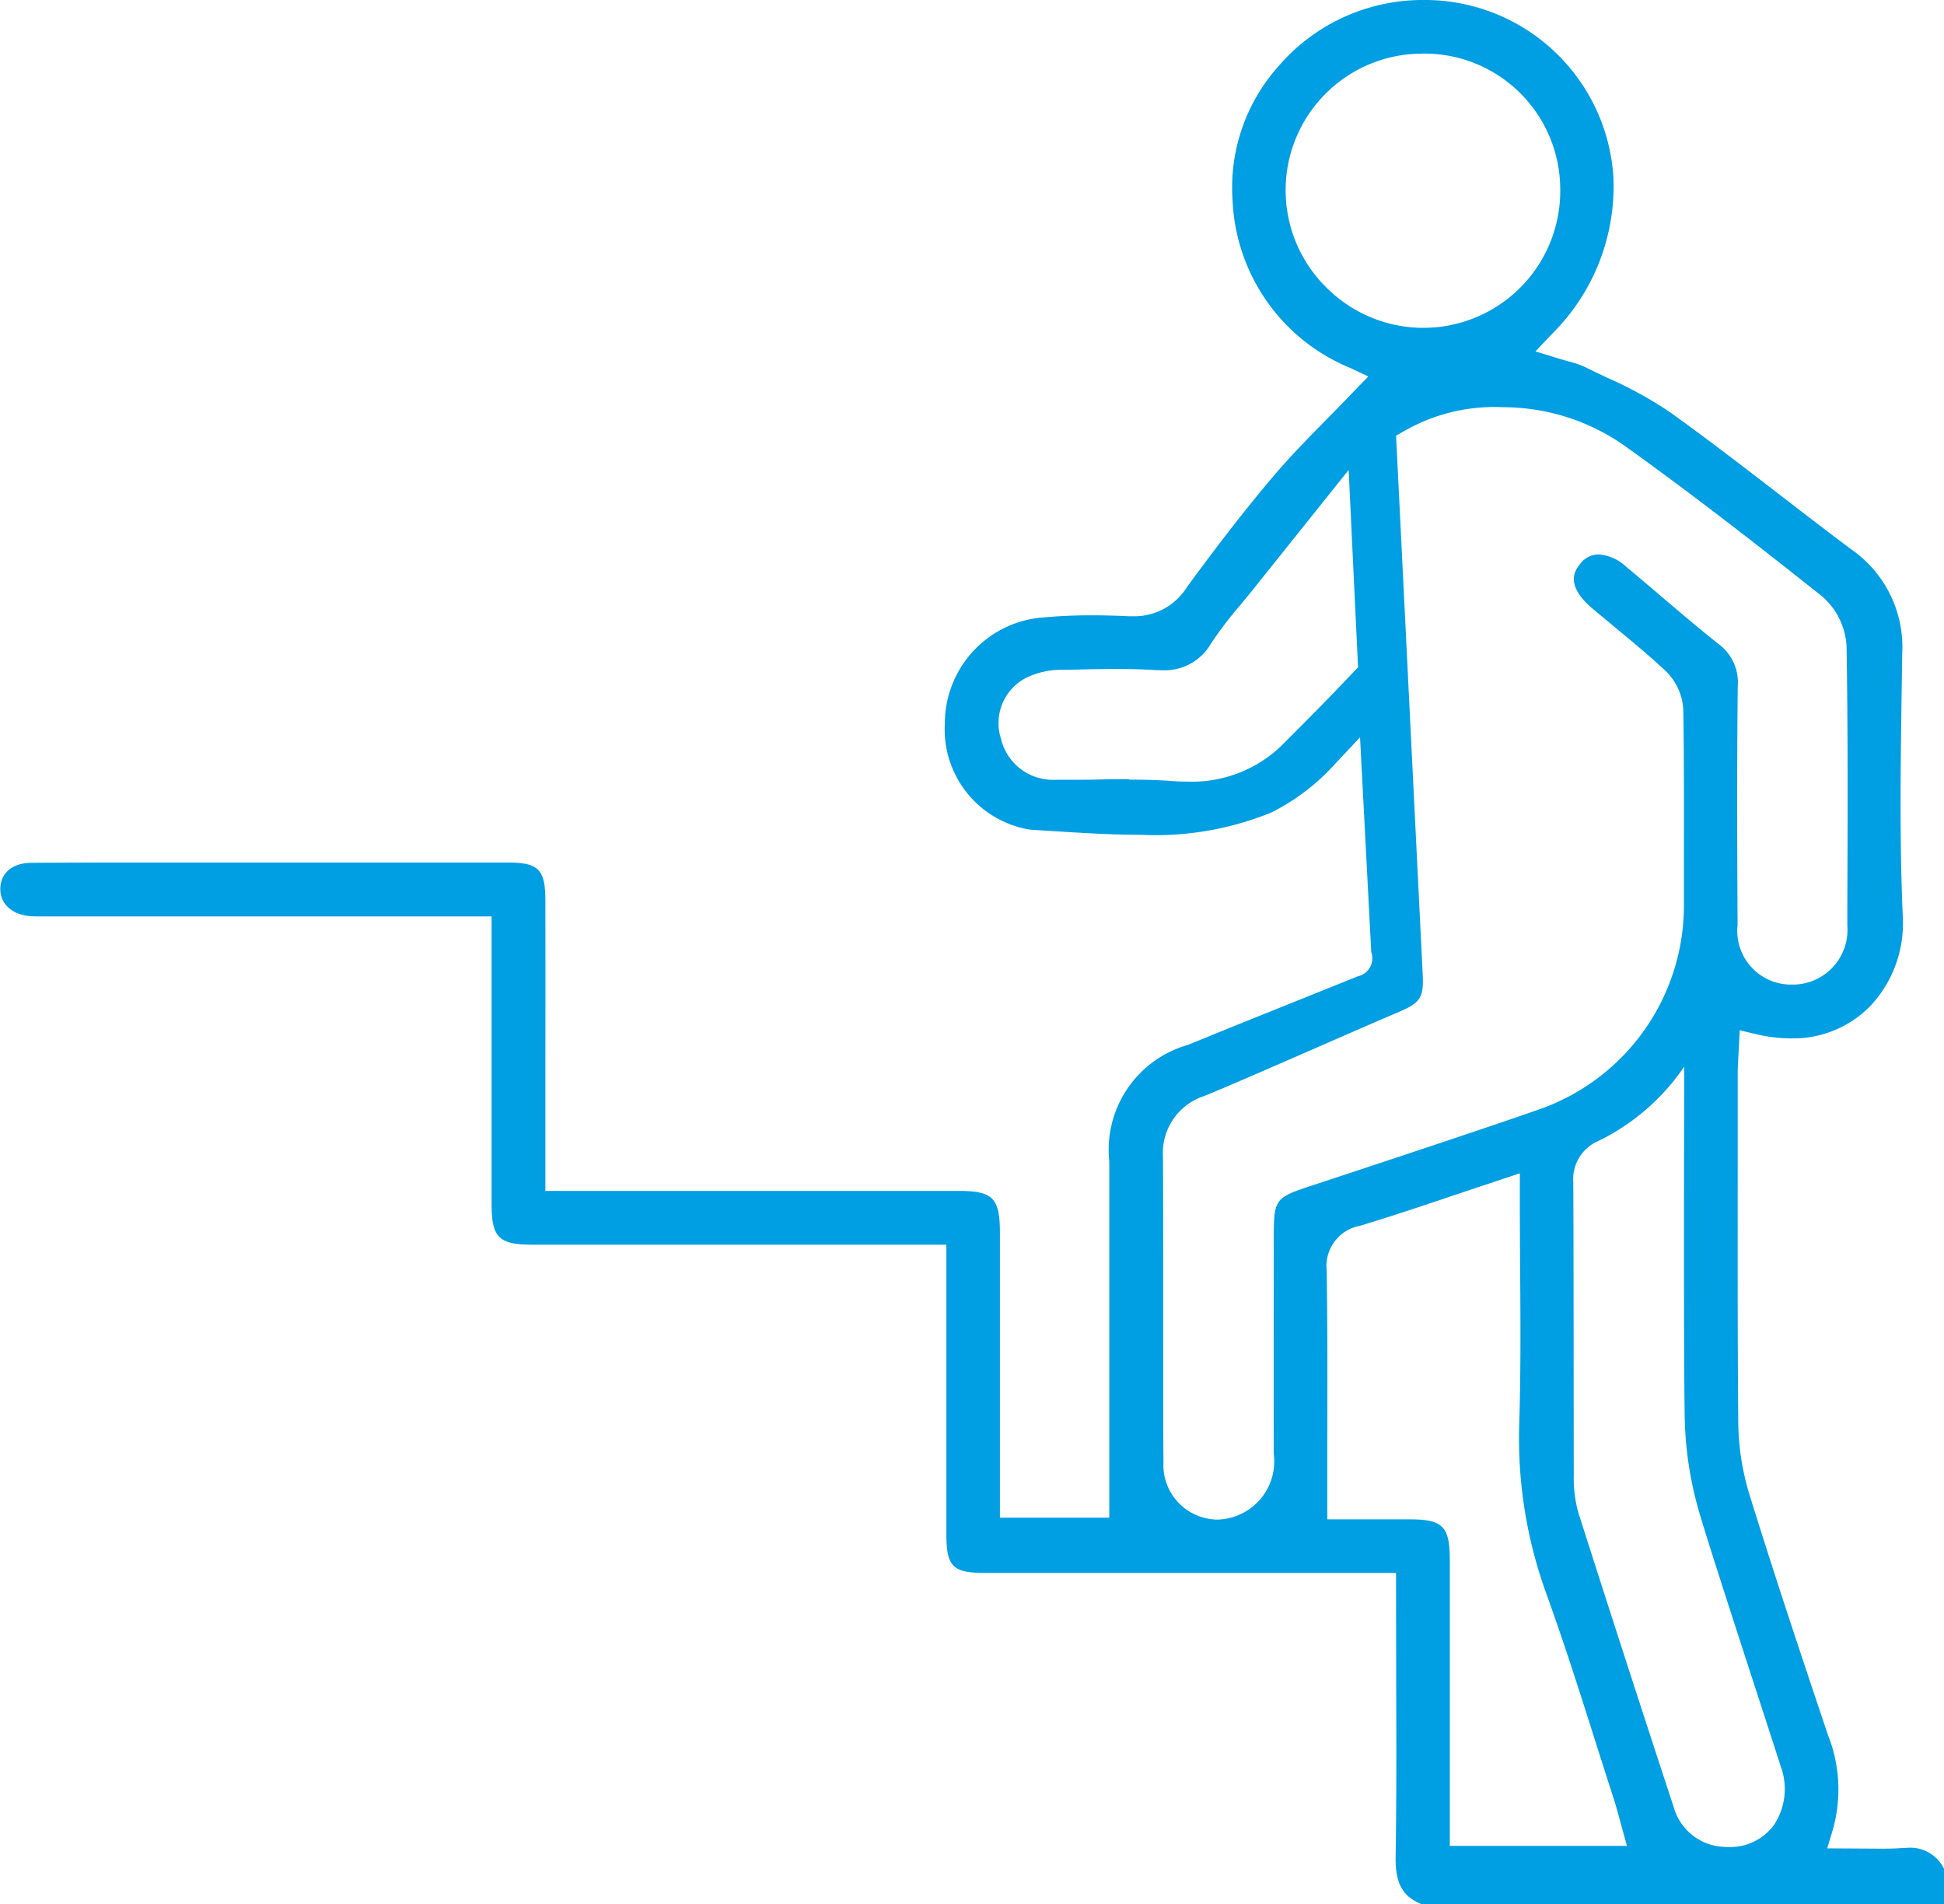 <svg xmlns="http://www.w3.org/2000/svg" width="61.982" height="60.703" viewBox="0 0 61.982 60.703">
  <path id="Climb_icon" d="M45.33,60.7c-.61-.242-.845-.67-.832-1.5.029-1.83.024-3.658.018-5.489l-.005-3.571H31.425c-1.05,0-1.249-.2-1.251-1.235,0-1.848,0-9.229,0-9.229h-13.2c-1.069,0-1.3-.23-1.3-1.293,0-2.038,0-4.076,0-6.159V29.212l-14.451,0c-.081,0-.161,0-.242-.007-.589-.04-.979-.393-.971-.877.008-.5.387-.82.987-.824q1.649-.011,3.3-.009l11.891,0c.984,0,1.2.217,1.2,1.213q.005,2.735,0,5.47v3.784H30.564c1.1,0,1.317.228,1.317,1.349v9.068h3.487V42.148q0-2.565,0-5.128a3.476,3.476,0,0,1,2.5-3.71l1.529-.622,3.9-1.568a.584.584,0,0,0,.424-.768l-.358-6.85-.8.853A6.885,6.885,0,0,1,40.535,25.9a9.79,9.79,0,0,1-4.163.711c-.95,0-1.919-.063-2.857-.122l-.669-.042a3.239,3.239,0,0,1-2.72-3.4A3.389,3.389,0,0,1,33.078,19.7a16.439,16.439,0,0,1,1.749-.086c.39,0,.78.011,1.167.03l.139,0a1.973,1.973,0,0,0,1.708-.924c1.038-1.418,1.914-2.544,2.762-3.542.543-.64,1.128-1.234,1.747-1.863.278-.284.561-.57.84-.864L43.627,12l-.571-.269A6.053,6.053,0,0,1,39.3,6.4a5.8,5.8,0,0,1,1.454-4.278A6.058,6.058,0,0,1,45.388,0a6.024,6.024,0,0,1,6.053,5.648,6.625,6.625,0,0,1-1.984,5.023l-.5.53.694.215c.116.035.23.065.339.1a2.909,2.909,0,0,1,.535.178c.239.12.483.236.728.351a12.741,12.741,0,0,1,1.969,1.078c1.2.858,2.39,1.776,3.542,2.664.752.578,1.5,1.157,2.261,1.724a3.792,3.792,0,0,1,1.625,3.319l-.019,1.262c-.034,2.337-.068,4.751.037,7.127a3.853,3.853,0,0,1-1.021,2.834A3.438,3.438,0,0,1,57.1,33.1a4.837,4.837,0,0,1-1.1-.133l-.532-.125-.04.8c-.013.194-.023.383-.023.571l0,2.633c0,2.833-.008,5.667.017,8.5a8.159,8.159,0,0,0,.361,2.308c.758,2.438,1.548,4.823,2.5,7.654a4.7,4.7,0,0,1,.151,3.027l-.176.584,1.679.01c.223,0,.444,0,.662-.018.061,0,.121-.006.179-.006a1.193,1.193,0,0,1,1.206.67V60.7Zm5.584-24.309a1.324,1.324,0,0,0-.752,1.29c.012,1.8.012,8.028.016,9.35a4.023,4.023,0,0,0,.148,1.195q1.5,4.7,3.042,9.39a1.732,1.732,0,0,0,1.571,1.254c.063.005.125.007.187.007a1.736,1.736,0,0,0,1.428-.693,2.071,2.071,0,0,0,.224-1.872c-.3-.954-2.055-6.281-2.569-8a11.608,11.608,0,0,1-.492-3.026C53.672,42.942,53.7,34.6,53.7,34a7.053,7.053,0,0,1-2.781,2.392M44.934,48.431c1.07,0,1.29.222,1.291,1.3,0,1.861,0,7.821,0,7.821V58.84h5.648l-.243-.886c-.051-.189-.1-.355-.146-.516q-.313-.966-.618-1.932c-.491-1.547-1-3.147-1.561-4.7a14.5,14.5,0,0,1-.864-5.459c.05-1.675.038-3.316.026-5.054q-.008-1.121-.009-2.265V37.4l-1.925.642c-1.068.36-2.109.711-3.159,1.028A1.308,1.308,0,0,0,42.3,40.508c.028,1.805.023,3.609.019,5.441l0,2.481h1.709Zm-7.839-1.8a1.736,1.736,0,0,0,1.7,1.807,1.781,1.781,0,0,0,.534-.084,1.853,1.853,0,0,0,1.284-2c-.006-1.788,0-6.9,0-6.9,0-1.226.034-1.274,1.191-1.655,0,0,5.39-1.771,7.342-2.461a6.885,6.885,0,0,0,4.544-6.5l0-1.409c0-1.6.007-3.21-.02-4.815a1.853,1.853,0,0,0-.553-1.216c-.534-.5-1.1-.968-1.65-1.422-.234-.194-.469-.388-.7-.584-.908-.77-.527-1.241-.383-1.419a.738.738,0,0,1,.586-.3,1.418,1.418,0,0,1,.865.381c.376.312.748.63,1.122.947.6.514,1.206,1.028,1.827,1.52a1.526,1.526,0,0,1,.622,1.358c-.028,2.537-.02,5.044-.005,7.6a1.713,1.713,0,0,0,1.728,1.906A1.744,1.744,0,0,0,58.9,29.509l0-.643c.01-2.71.022-5.511-.025-8.268a2.263,2.263,0,0,0-.771-1.581c-1.832-1.457-4.009-3.162-6.236-4.758a6.756,6.756,0,0,0-3.944-1.279,5.791,5.791,0,0,0-3.169.769l-.243.138.845,17.09c.047.864-.041.989-.931,1.355-.606.25-5.2,2.28-6.032,2.605a1.909,1.909,0,0,0-1.314,1.95c.013,1.122,0,8.566.016,9.746M36,24.852c.463,0,.923.01,1.382.045.151.012.3.017.448.017A4.115,4.115,0,0,0,40.827,23.8c.615-.612,1.372-1.378,1.891-1.918l.582-.611L43,14.981l-2.948,3.684c-.176.223-.345.425-.505.62A12.615,12.615,0,0,0,38.62,20.5a1.708,1.708,0,0,1-1.592.864c-.064,0-.132,0-.2-.005-.423-.026-.844-.034-1.267-.034-.506,0-1.012.013-1.519.025l-.163,0a2.594,2.594,0,0,0-1.154.252,1.625,1.625,0,0,0-.808,1.954,1.7,1.7,0,0,0,1.743,1.3l.477,0c.314,0,.628,0,.942-.009s.618-.009.925-.009M45.343,1.71A4.353,4.353,0,0,0,42.29,9.165,4.364,4.364,0,0,0,49.746,6a4.331,4.331,0,0,0-4.36-4.292h-.044Z" transform="translate(0)" fill="#009ee2"/>
</svg>
